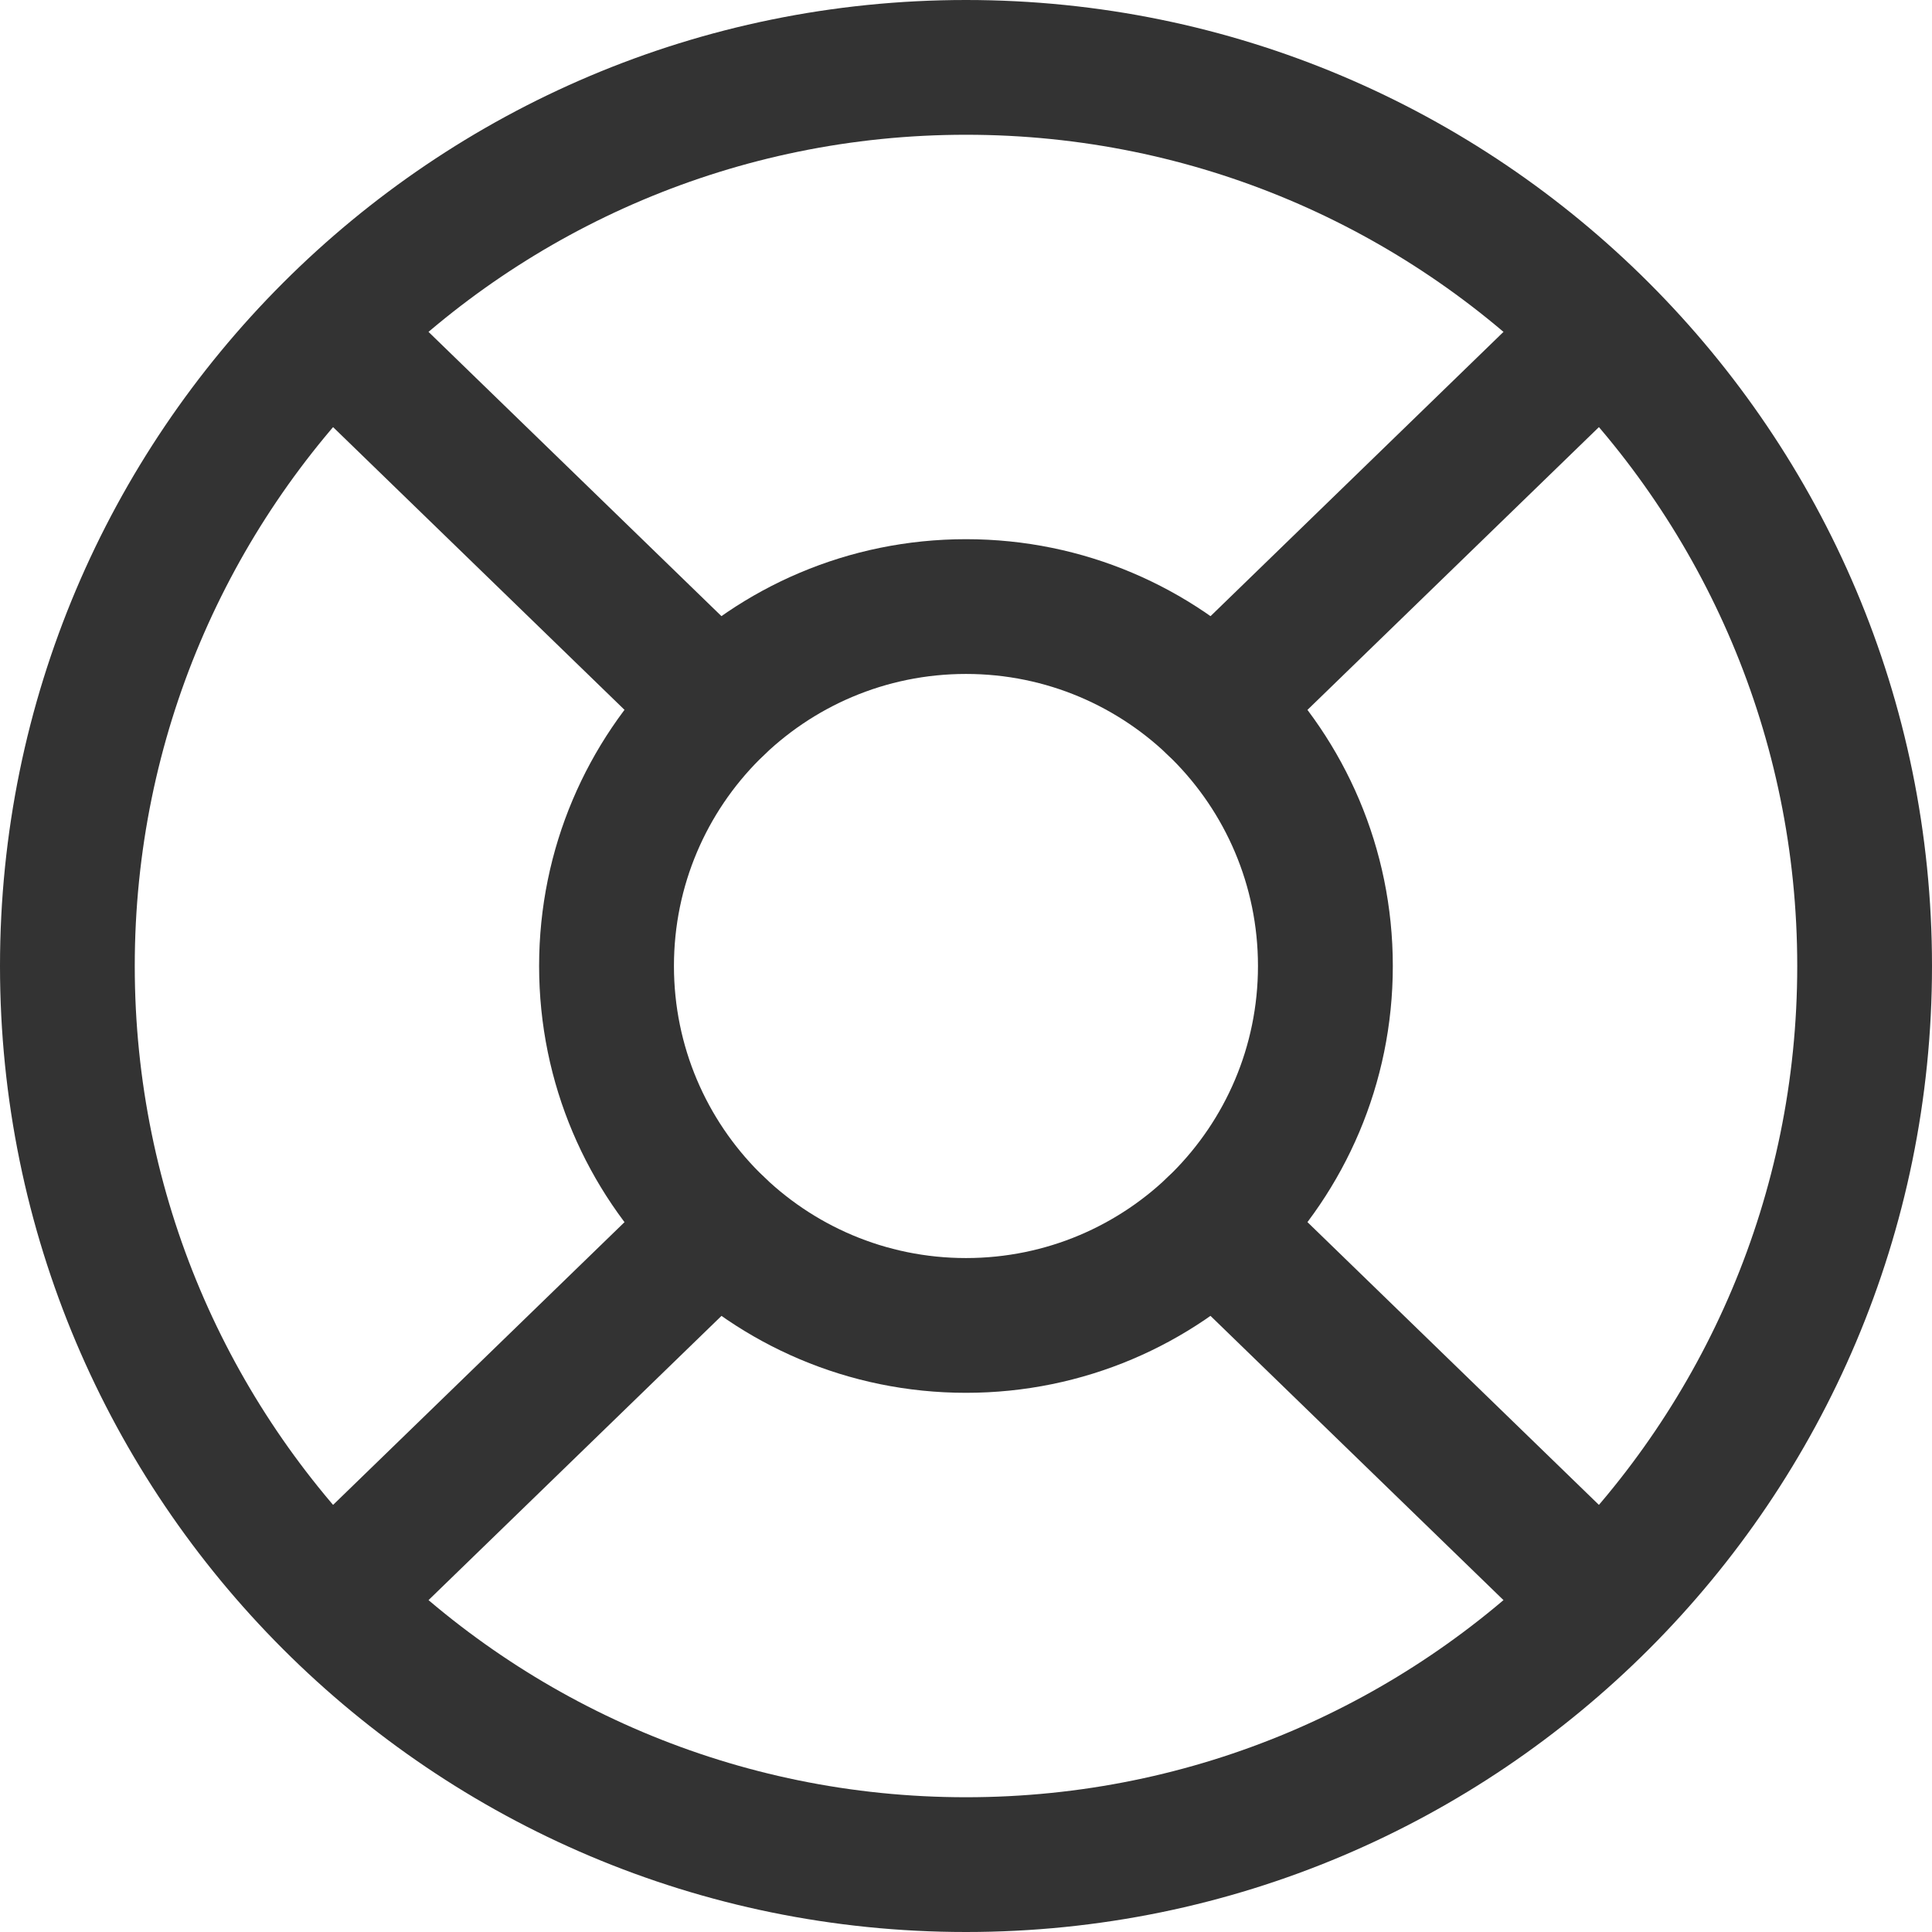 <svg width="24" height="24" viewBox="0 0 24 24" fill="none" xmlns="http://www.w3.org/2000/svg">
<path fill-rule="evenodd" clip-rule="evenodd" d="M0 12C0 5.373 5.373 0 12 0C18.627 0 24 5.373 24 12C24 18.627 18.627 24 12 24C5.373 24 0 18.627 0 12ZM12 1.674C6.297 1.674 1.674 6.297 1.674 12C1.674 17.703 6.297 22.326 12 22.326C17.703 22.326 22.326 17.703 22.326 12C22.326 6.297 17.703 1.674 12 1.674Z" fill="#333333"/>
<path fill-rule="evenodd" clip-rule="evenodd" d="M6.697 12C6.697 9.072 9.071 6.698 12 6.698C14.928 6.698 17.302 9.072 17.302 12C17.302 14.928 14.928 17.302 12 17.302C9.071 17.302 6.697 14.928 6.697 12ZM12 8.372C9.996 8.372 8.372 9.996 8.372 12C8.372 14.004 9.996 15.628 12 15.628C14.003 15.628 15.627 14.004 15.627 12C15.627 9.996 14.003 8.372 12 8.372Z" fill="#333333"/>
<path fill-rule="evenodd" clip-rule="evenodd" d="M9.514 14.644C9.836 14.975 9.828 15.505 9.497 15.828L4.769 20.415C4.437 20.737 3.907 20.729 3.585 20.397C3.263 20.065 3.271 19.535 3.603 19.213L8.331 14.626C8.662 14.304 9.192 14.312 9.514 14.644Z" fill="#333333"/>
<path fill-rule="evenodd" clip-rule="evenodd" d="M14.485 14.644C14.807 14.312 15.337 14.304 15.669 14.626L20.397 19.213C20.729 19.535 20.737 20.065 20.415 20.397C20.093 20.729 19.563 20.737 19.231 20.415L14.503 15.828C14.171 15.505 14.163 14.975 14.485 14.644Z" fill="#333333"/>
<path fill-rule="evenodd" clip-rule="evenodd" d="M20.415 3.603C20.737 3.935 20.729 4.465 20.397 4.787L15.669 9.374C15.337 9.696 14.807 9.688 14.485 9.356C14.163 9.025 14.171 8.495 14.503 8.173L19.231 3.585C19.563 3.263 20.093 3.271 20.415 3.603Z" fill="#333333"/>
<path fill-rule="evenodd" clip-rule="evenodd" d="M3.585 3.603C3.907 3.271 4.437 3.263 4.769 3.585L9.497 8.173C9.828 8.495 9.836 9.025 9.514 9.356C9.192 9.688 8.662 9.696 8.331 9.374L3.603 4.787C3.271 4.465 3.263 3.935 3.585 3.603Z" fill="#333333"/>
</svg>
